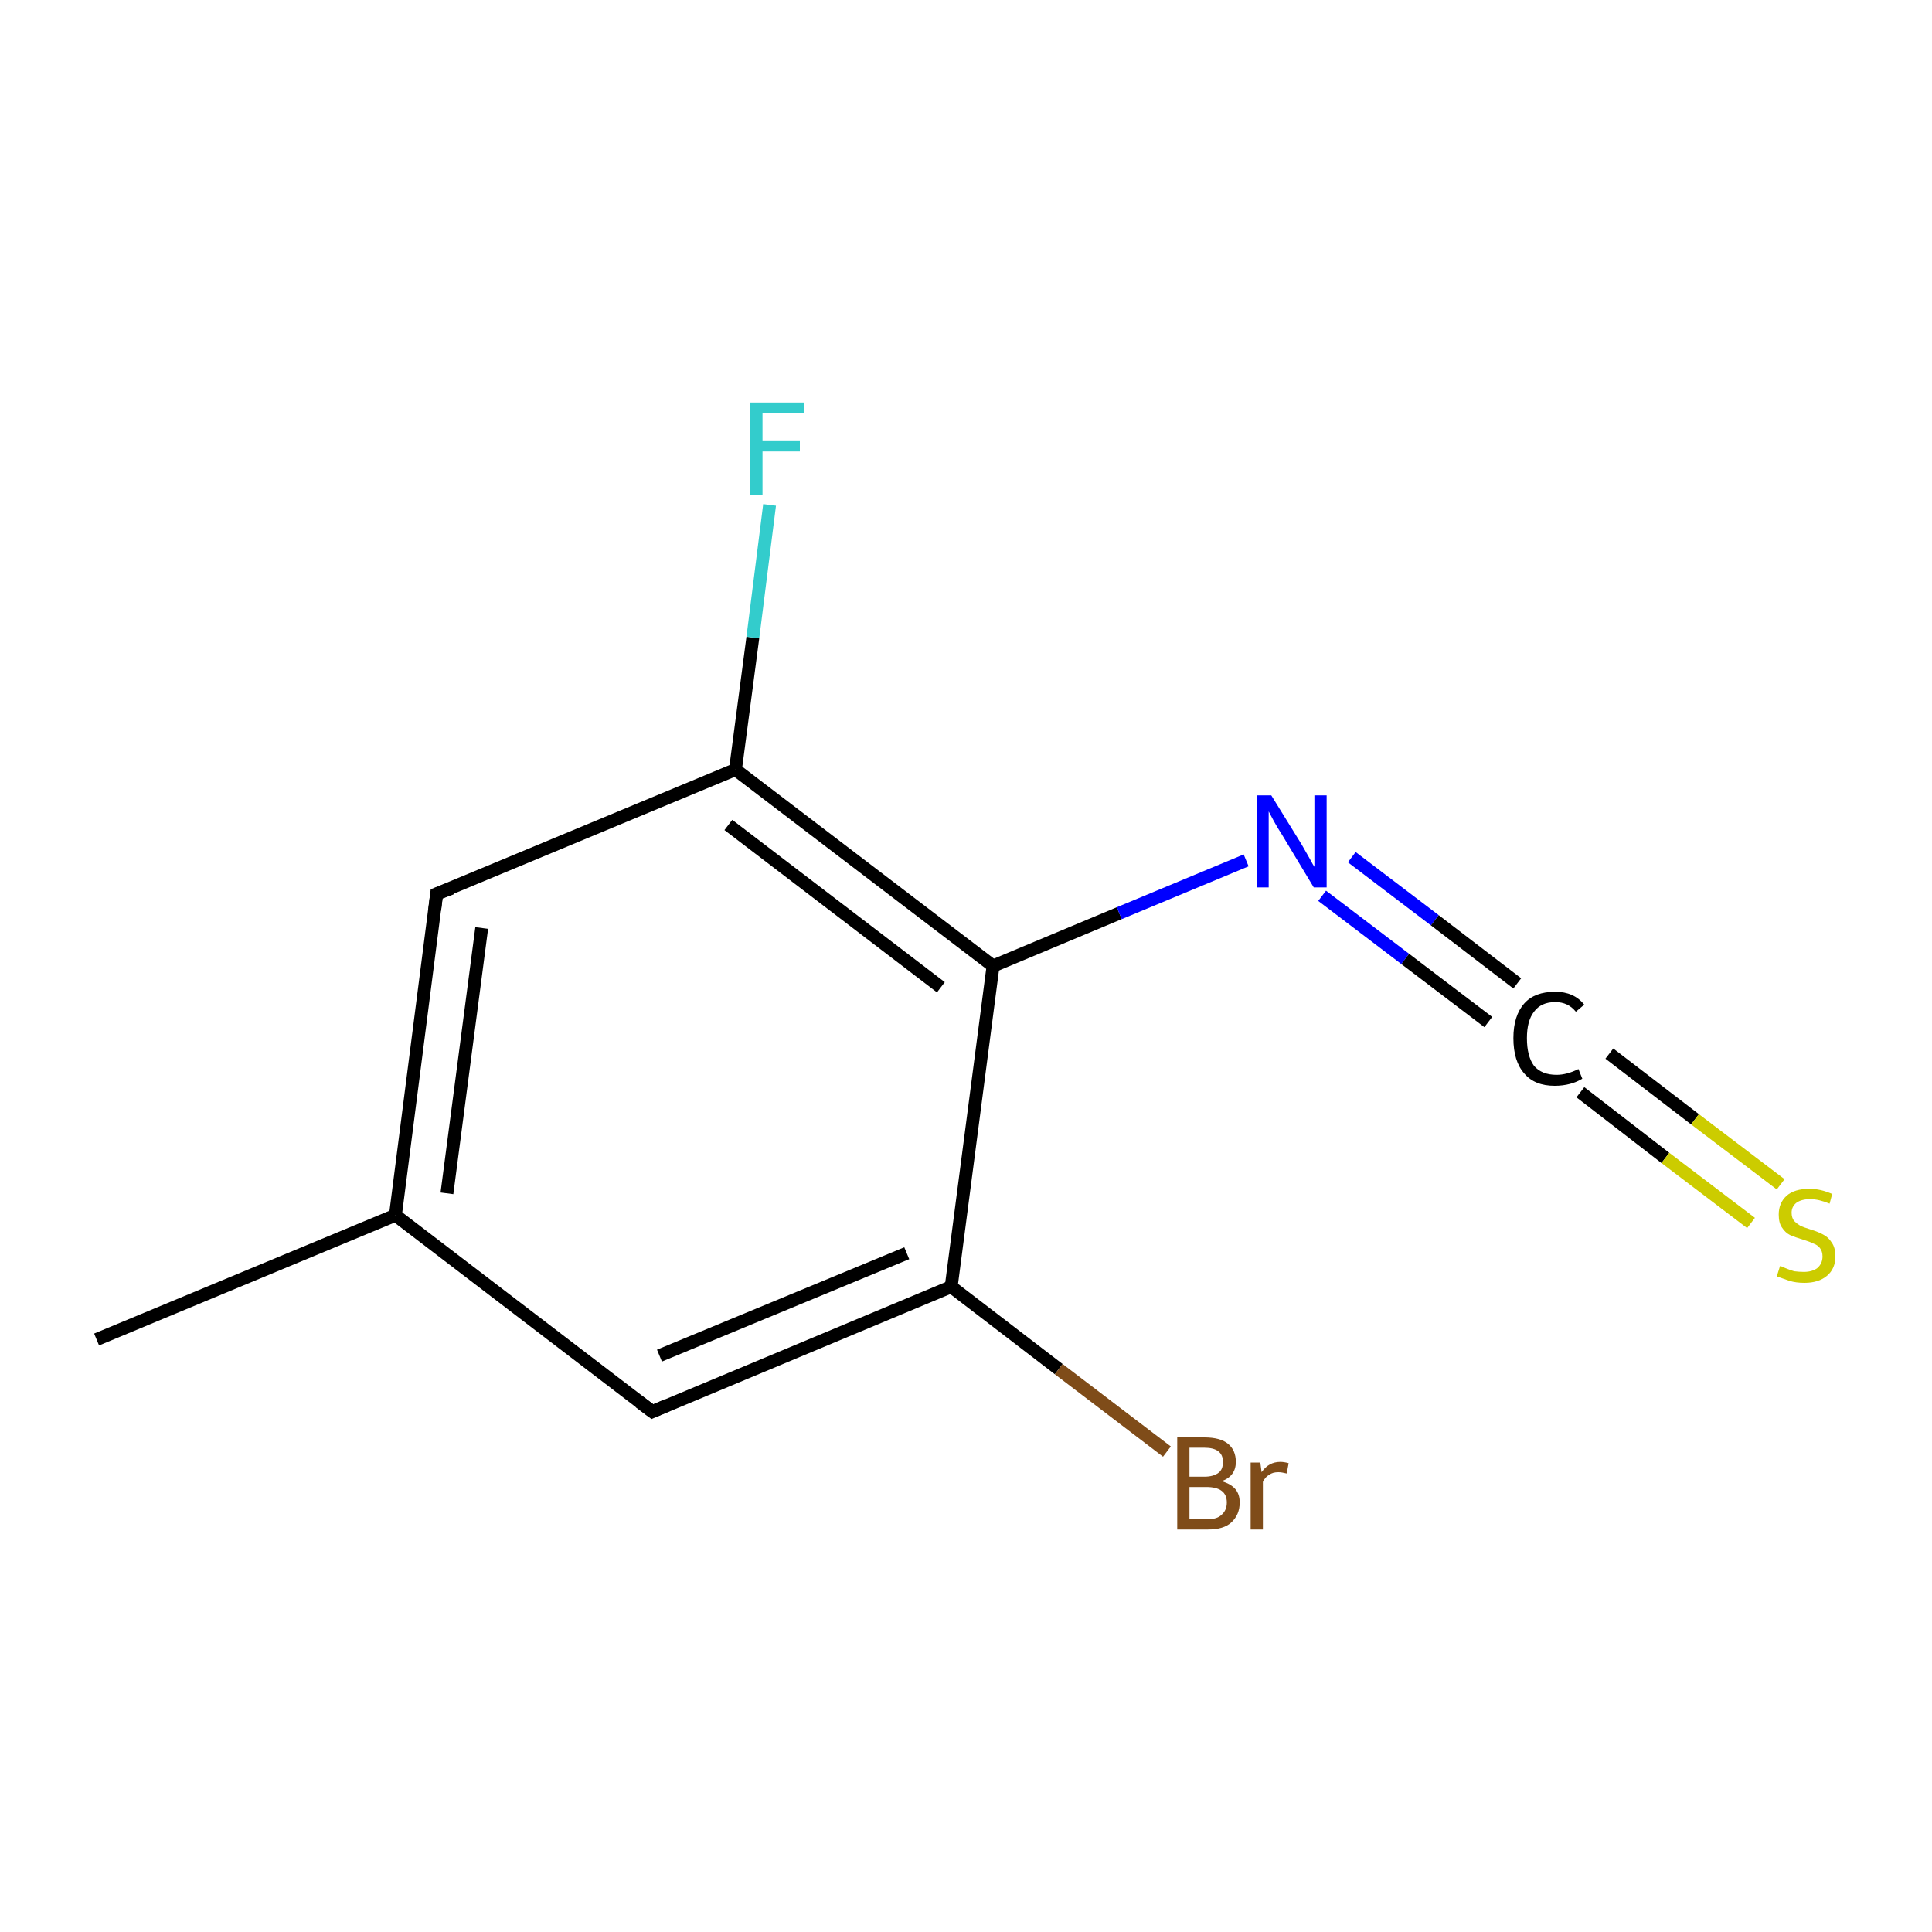 <?xml version='1.0' encoding='iso-8859-1'?>
<svg version='1.1' baseProfile='full'
              xmlns='http://www.w3.org/2000/svg'
                      xmlns:rdkit='http://www.rdkit.org/xml'
                      xmlns:xlink='http://www.w3.org/1999/xlink'
                  xml:space='preserve'
width='300px' height='300px' viewBox='0 0 300 300'>
<!-- END OF HEADER -->
<rect style='opacity:1.0;fill:none;stroke:none' width='300.0' height='300.0' x='0.0' y='0.0'> </rect>
<path class='bond-0 atom-0 atom-1' d='M 15.0,208.0 L 61.4,188.7' style='fill:none;fill-rule:evenodd;stroke:#000000;stroke-width:2.0px;stroke-linecap:butt;stroke-linejoin:miter;stroke-opacity:1' />
<path class='bond-1 atom-1 atom-2' d='M 61.4,188.7 L 67.8,138.8' style='fill:none;fill-rule:evenodd;stroke:#000000;stroke-width:2.0px;stroke-linecap:butt;stroke-linejoin:miter;stroke-opacity:1' />
<path class='bond-1 atom-1 atom-2' d='M 69.4,185.3 L 74.8,144.1' style='fill:none;fill-rule:evenodd;stroke:#000000;stroke-width:2.0px;stroke-linecap:butt;stroke-linejoin:miter;stroke-opacity:1' />
<path class='bond-2 atom-2 atom-3' d='M 67.8,138.8 L 114.2,119.5' style='fill:none;fill-rule:evenodd;stroke:#000000;stroke-width:2.0px;stroke-linecap:butt;stroke-linejoin:miter;stroke-opacity:1' />
<path class='bond-3 atom-3 atom-4' d='M 114.2,119.5 L 116.9,99.0' style='fill:none;fill-rule:evenodd;stroke:#000000;stroke-width:2.0px;stroke-linecap:butt;stroke-linejoin:miter;stroke-opacity:1' />
<path class='bond-3 atom-3 atom-4' d='M 116.9,99.0 L 119.5,78.4' style='fill:none;fill-rule:evenodd;stroke:#33CCCC;stroke-width:2.0px;stroke-linecap:butt;stroke-linejoin:miter;stroke-opacity:1' />
<path class='bond-4 atom-3 atom-5' d='M 114.2,119.5 L 154.2,150.0' style='fill:none;fill-rule:evenodd;stroke:#000000;stroke-width:2.0px;stroke-linecap:butt;stroke-linejoin:miter;stroke-opacity:1' />
<path class='bond-4 atom-3 atom-5' d='M 113.1,128.1 L 146.1,153.3' style='fill:none;fill-rule:evenodd;stroke:#000000;stroke-width:2.0px;stroke-linecap:butt;stroke-linejoin:miter;stroke-opacity:1' />
<path class='bond-5 atom-5 atom-6' d='M 154.2,150.0 L 173.8,141.8' style='fill:none;fill-rule:evenodd;stroke:#000000;stroke-width:2.0px;stroke-linecap:butt;stroke-linejoin:miter;stroke-opacity:1' />
<path class='bond-5 atom-5 atom-6' d='M 173.8,141.8 L 193.5,133.6' style='fill:none;fill-rule:evenodd;stroke:#0000FF;stroke-width:2.0px;stroke-linecap:butt;stroke-linejoin:miter;stroke-opacity:1' />
<path class='bond-6 atom-6 atom-7' d='M 209.9,133.1 L 222.8,142.9' style='fill:none;fill-rule:evenodd;stroke:#0000FF;stroke-width:2.0px;stroke-linecap:butt;stroke-linejoin:miter;stroke-opacity:1' />
<path class='bond-6 atom-6 atom-7' d='M 222.8,142.9 L 235.6,152.7' style='fill:none;fill-rule:evenodd;stroke:#000000;stroke-width:2.0px;stroke-linecap:butt;stroke-linejoin:miter;stroke-opacity:1' />
<path class='bond-6 atom-6 atom-7' d='M 205.3,139.1 L 218.2,148.9' style='fill:none;fill-rule:evenodd;stroke:#0000FF;stroke-width:2.0px;stroke-linecap:butt;stroke-linejoin:miter;stroke-opacity:1' />
<path class='bond-6 atom-6 atom-7' d='M 218.2,148.9 L 231.1,158.7' style='fill:none;fill-rule:evenodd;stroke:#000000;stroke-width:2.0px;stroke-linecap:butt;stroke-linejoin:miter;stroke-opacity:1' />
<path class='bond-7 atom-7 atom-8' d='M 249.9,163.6 L 263.2,173.8' style='fill:none;fill-rule:evenodd;stroke:#000000;stroke-width:2.0px;stroke-linecap:butt;stroke-linejoin:miter;stroke-opacity:1' />
<path class='bond-7 atom-7 atom-8' d='M 263.2,173.8 L 276.5,183.9' style='fill:none;fill-rule:evenodd;stroke:#CCCC00;stroke-width:2.0px;stroke-linecap:butt;stroke-linejoin:miter;stroke-opacity:1' />
<path class='bond-7 atom-7 atom-8' d='M 245.4,169.6 L 258.6,179.8' style='fill:none;fill-rule:evenodd;stroke:#000000;stroke-width:2.0px;stroke-linecap:butt;stroke-linejoin:miter;stroke-opacity:1' />
<path class='bond-7 atom-7 atom-8' d='M 258.6,179.8 L 271.9,189.9' style='fill:none;fill-rule:evenodd;stroke:#CCCC00;stroke-width:2.0px;stroke-linecap:butt;stroke-linejoin:miter;stroke-opacity:1' />
<path class='bond-8 atom-5 atom-9' d='M 154.2,150.0 L 147.7,199.8' style='fill:none;fill-rule:evenodd;stroke:#000000;stroke-width:2.0px;stroke-linecap:butt;stroke-linejoin:miter;stroke-opacity:1' />
<path class='bond-9 atom-9 atom-10' d='M 147.7,199.8 L 164.4,212.6' style='fill:none;fill-rule:evenodd;stroke:#000000;stroke-width:2.0px;stroke-linecap:butt;stroke-linejoin:miter;stroke-opacity:1' />
<path class='bond-9 atom-9 atom-10' d='M 164.4,212.6 L 181.2,225.4' style='fill:none;fill-rule:evenodd;stroke:#7F4C19;stroke-width:2.0px;stroke-linecap:butt;stroke-linejoin:miter;stroke-opacity:1' />
<path class='bond-10 atom-9 atom-11' d='M 147.7,199.8 L 101.3,219.2' style='fill:none;fill-rule:evenodd;stroke:#000000;stroke-width:2.0px;stroke-linecap:butt;stroke-linejoin:miter;stroke-opacity:1' />
<path class='bond-10 atom-9 atom-11' d='M 140.8,194.6 L 102.4,210.5' style='fill:none;fill-rule:evenodd;stroke:#000000;stroke-width:2.0px;stroke-linecap:butt;stroke-linejoin:miter;stroke-opacity:1' />
<path class='bond-11 atom-11 atom-1' d='M 101.3,219.2 L 61.4,188.7' style='fill:none;fill-rule:evenodd;stroke:#000000;stroke-width:2.0px;stroke-linecap:butt;stroke-linejoin:miter;stroke-opacity:1' />
<path d='M 67.5,141.3 L 67.8,138.8 L 70.2,137.9' style='fill:none;stroke:#000000;stroke-width:2.0px;stroke-linecap:butt;stroke-linejoin:miter;stroke-miterlimit:10;stroke-opacity:1;' />
<path d='M 103.6,218.2 L 101.3,219.2 L 99.3,217.7' style='fill:none;stroke:#000000;stroke-width:2.0px;stroke-linecap:butt;stroke-linejoin:miter;stroke-miterlimit:10;stroke-opacity:1;' />
<path class='atom-4' d='M 116.5 62.5
L 124.9 62.5
L 124.9 64.2
L 118.4 64.2
L 118.4 68.5
L 124.2 68.5
L 124.2 70.1
L 118.4 70.1
L 118.4 76.8
L 116.5 76.8
L 116.5 62.5
' fill='#33CCCC'/>
<path class='atom-6' d='M 197.4 123.5
L 202.1 131.1
Q 202.5 131.8, 203.3 133.2
Q 204.0 134.5, 204.1 134.6
L 204.1 123.5
L 206.0 123.5
L 206.0 137.8
L 204.0 137.8
L 199.0 129.5
Q 198.4 128.6, 197.8 127.5
Q 197.2 126.4, 197.0 126.0
L 197.0 137.8
L 195.2 137.8
L 195.2 123.5
L 197.4 123.5
' fill='#0000FF'/>
<path class='atom-7' d='M 235.0 161.2
Q 235.0 157.7, 236.7 155.8
Q 238.3 154.0, 241.5 154.0
Q 244.4 154.0, 246.0 156.0
L 244.7 157.1
Q 243.5 155.6, 241.5 155.6
Q 239.3 155.6, 238.2 157.1
Q 237.1 158.5, 237.1 161.2
Q 237.1 164.0, 238.2 165.5
Q 239.4 166.9, 241.7 166.9
Q 243.3 166.9, 245.1 166.0
L 245.7 167.5
Q 244.9 168.0, 243.8 168.3
Q 242.7 168.6, 241.4 168.6
Q 238.3 168.6, 236.7 166.7
Q 235.0 164.8, 235.0 161.2
' fill='#000000'/>
<path class='atom-8' d='M 276.4 196.6
Q 276.6 196.6, 277.2 196.9
Q 277.9 197.2, 278.6 197.4
Q 279.4 197.5, 280.1 197.5
Q 281.4 197.5, 282.2 196.9
Q 283.0 196.2, 283.0 195.1
Q 283.0 194.3, 282.6 193.8
Q 282.2 193.3, 281.6 193.1
Q 281.0 192.8, 280.0 192.5
Q 278.7 192.1, 278.0 191.8
Q 277.2 191.4, 276.7 190.6
Q 276.2 189.9, 276.2 188.6
Q 276.2 186.8, 277.4 185.7
Q 278.6 184.6, 281.0 184.6
Q 282.7 184.6, 284.5 185.4
L 284.1 186.9
Q 282.4 186.2, 281.1 186.2
Q 279.7 186.2, 278.9 186.8
Q 278.2 187.4, 278.2 188.3
Q 278.2 189.1, 278.6 189.6
Q 279.0 190.0, 279.5 190.3
Q 280.1 190.6, 281.1 190.9
Q 282.4 191.3, 283.1 191.7
Q 283.9 192.1, 284.4 192.9
Q 285.0 193.7, 285.0 195.1
Q 285.0 197.0, 283.7 198.1
Q 282.4 199.2, 280.2 199.2
Q 278.9 199.2, 277.9 198.9
Q 277.0 198.6, 275.9 198.2
L 276.4 196.6
' fill='#CCCC00'/>
<path class='atom-10' d='M 189.7 230.0
Q 191.1 230.4, 191.8 231.2
Q 192.5 232.0, 192.5 233.3
Q 192.5 235.2, 191.2 236.4
Q 190.0 237.5, 187.6 237.5
L 182.8 237.5
L 182.8 223.2
L 187.0 223.2
Q 189.5 223.2, 190.7 224.2
Q 191.9 225.2, 191.9 227.0
Q 191.9 229.2, 189.7 230.0
M 184.7 224.8
L 184.7 229.3
L 187.0 229.3
Q 188.4 229.3, 189.2 228.7
Q 189.9 228.2, 189.9 227.0
Q 189.9 224.8, 187.0 224.8
L 184.7 224.8
M 187.6 235.9
Q 189.0 235.9, 189.7 235.2
Q 190.5 234.5, 190.5 233.3
Q 190.5 232.1, 189.7 231.5
Q 188.9 230.9, 187.3 230.9
L 184.7 230.9
L 184.7 235.9
L 187.6 235.9
' fill='#7F4C19'/>
<path class='atom-10' d='M 195.7 227.1
L 195.9 228.6
Q 197.0 227.0, 198.8 227.0
Q 199.4 227.0, 200.1 227.2
L 199.8 228.8
Q 199.0 228.6, 198.5 228.6
Q 197.6 228.6, 197.1 229.0
Q 196.5 229.3, 196.1 230.1
L 196.1 237.5
L 194.2 237.5
L 194.2 227.1
L 195.7 227.1
' fill='#7F4C19'/>
</svg>
